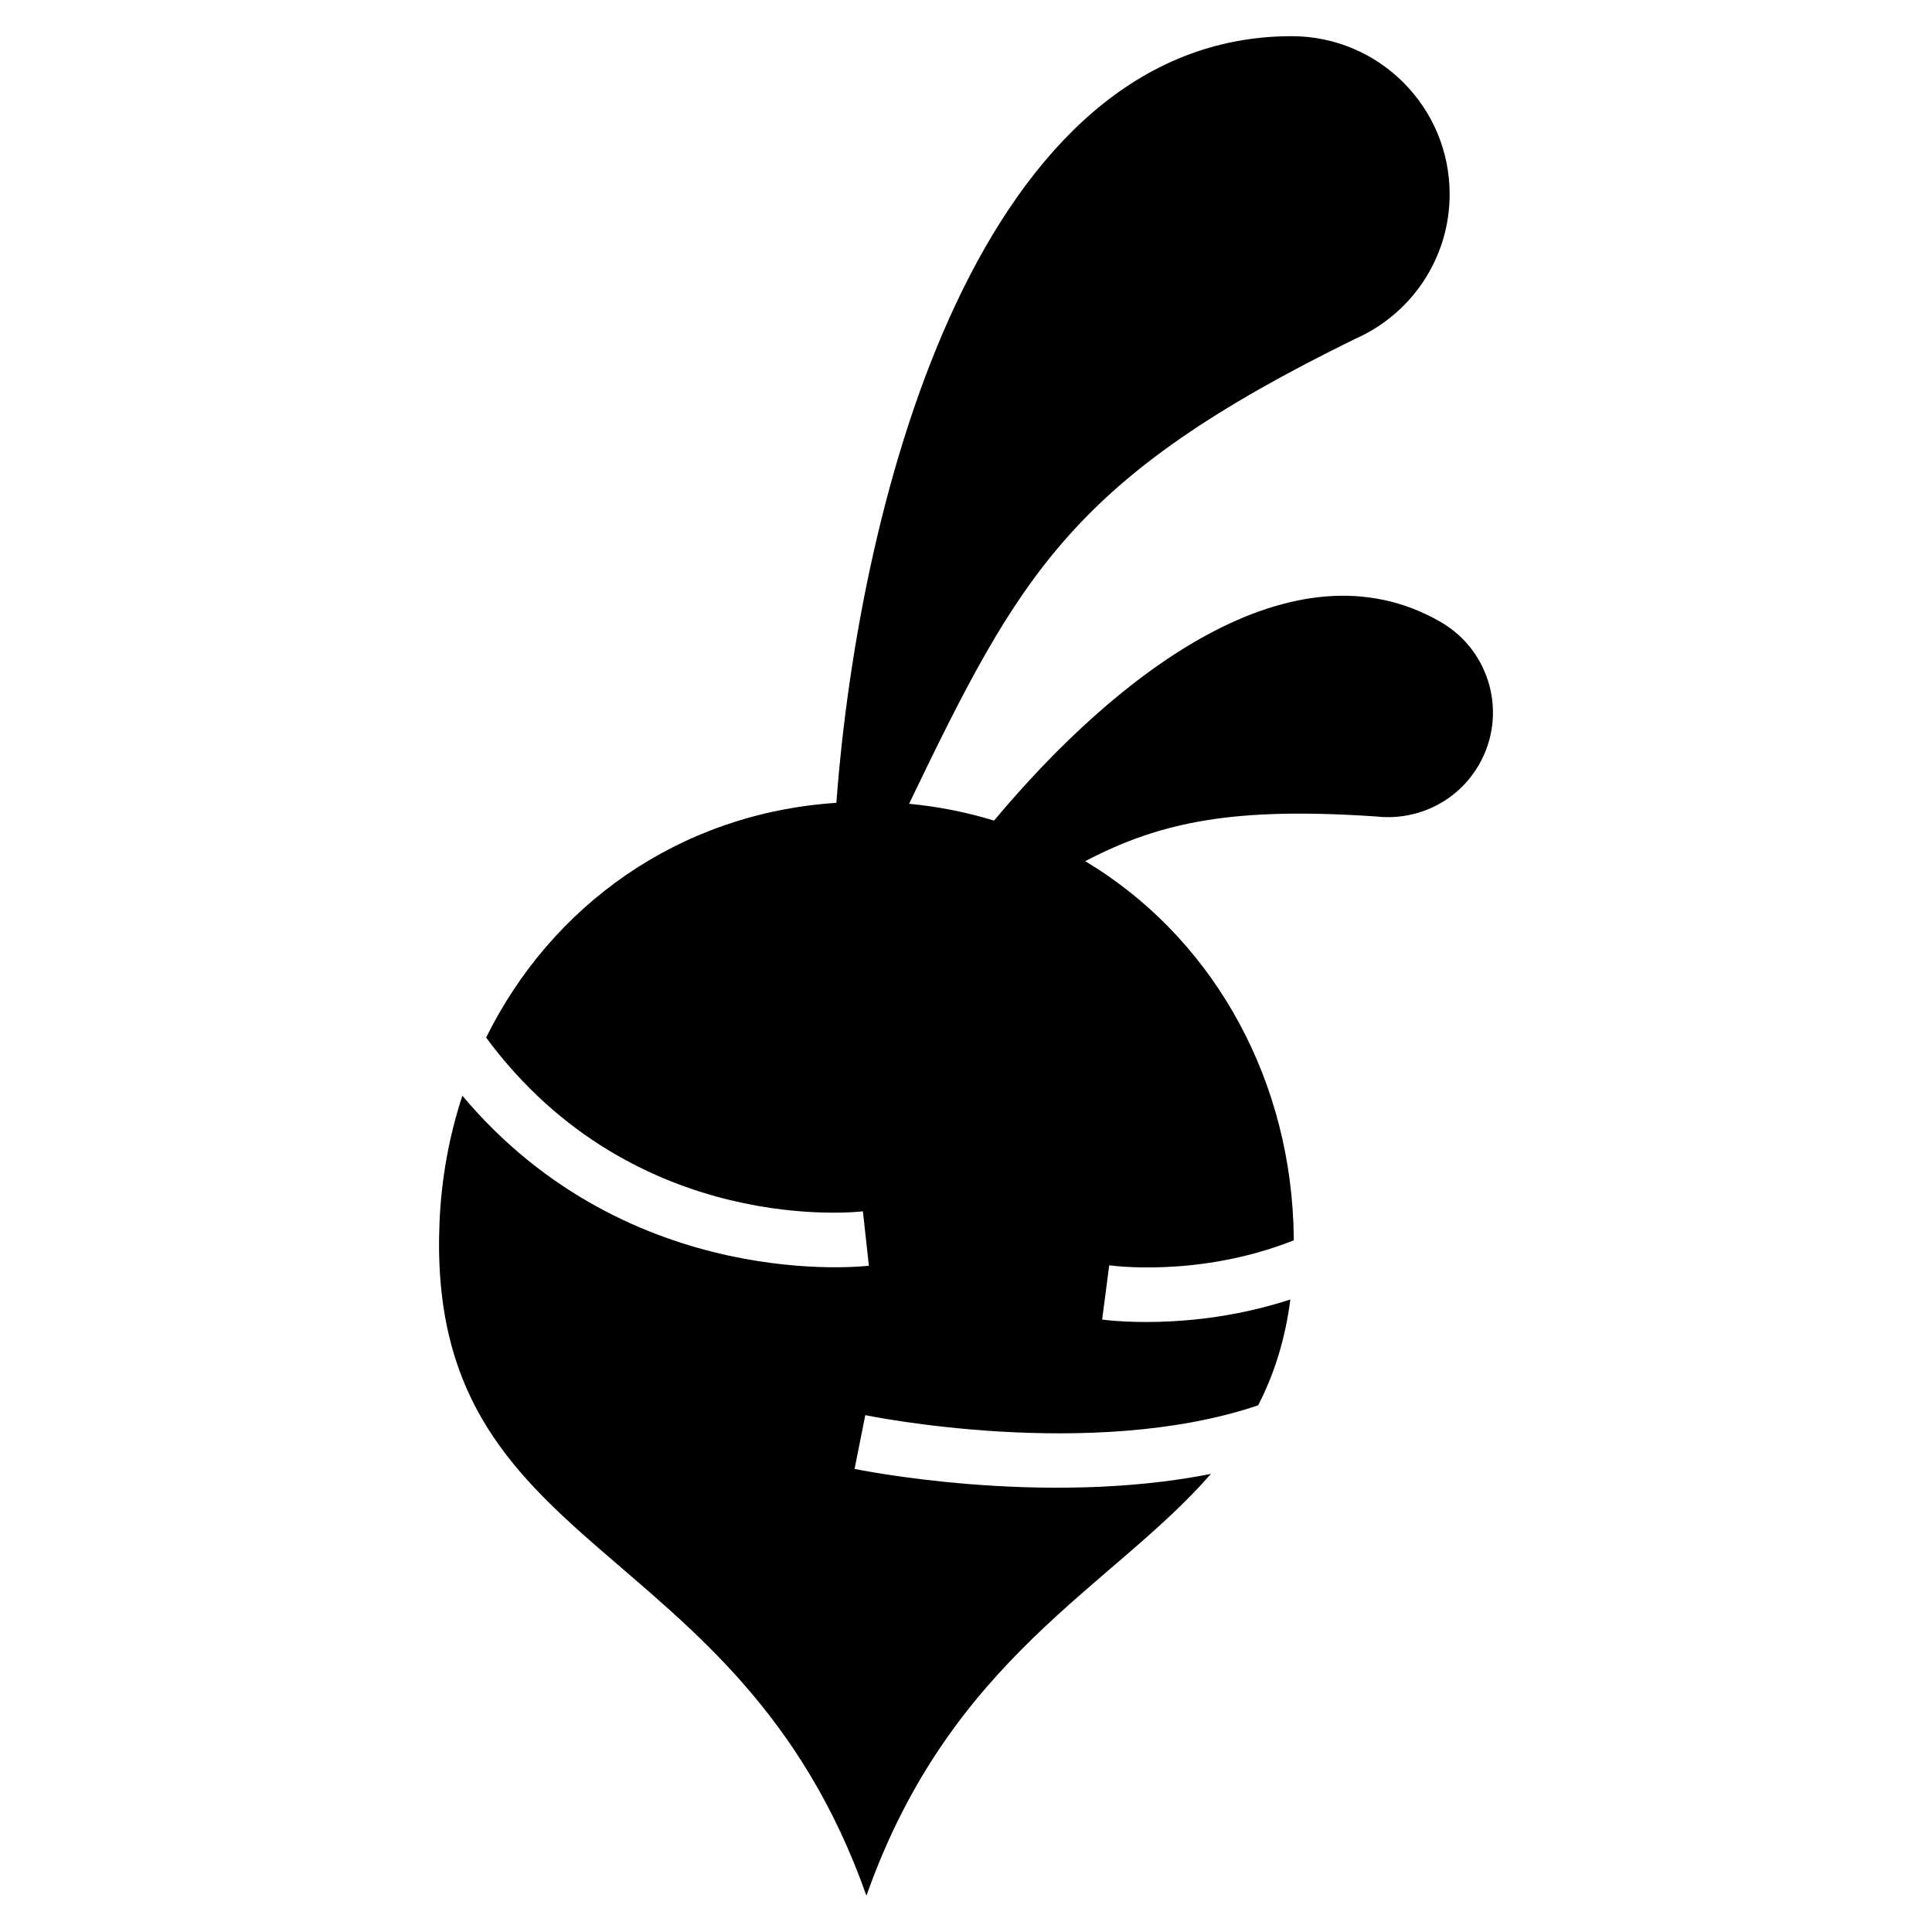 <?xml version="1.0" encoding="UTF-8"?>
<!-- Uploaded to: ICON Repo, www.svgrepo.com, Generator: ICON Repo Mixer Tools -->
<svg fill="#000000" width="800px" height="800px" version="1.1" viewBox="144 144 512 512" xmlns="http://www.w3.org/2000/svg">
 <path d="m373.62 646.4c-34.188-96.961-116.84-88.781-113.15-178.34 0.484-11.742 2.57-23.066 6.062-33.676 44.391 52.809 107.54 45.07 107.73 45.043l-1.586-14.418c-0.18 0.031-60.352 7.406-99.848-46.039 17.23-34.883 50.949-59.445 92.816-62.211 6.184-82.434 38.391-203.17 120.66-203.17 23.125 0 41.867 18.758 41.867 41.867 0 17.172-10.324 31.906-25.105 38.375-74.875 36.715-88.676 61.91-118.15 123.18 7.828 0.742 15.34 2.254 22.52 4.457 32.438-38.844 79.262-75.211 118.35-52.645 13.254 7.648 17.805 24.605 10.141 37.863-5.684 9.84-16.488 14.871-27.102 13.695-37.422-2.539-56.922 1.211-77.234 11.836 32.449 19.438 53.477 55 55.168 95.84 0.059 1.586 0.09 3.129 0.105 4.641-25.27 10.035-48.82 6.637-48.91 6.621l-1.875 14.375c0.105 0.016 23.305 3.371 49.879-5.32-1.406 10.852-4.383 19.996-8.539 28.051-44.316 14.992-103.91 2.644-104.11 2.602l-2.84 14.254c0.18 0.031 49.41 10.246 94.434 1.316-26.133 30.047-68.996 48.578-91.293 111.79z" fill-rule="evenodd"/>
</svg>